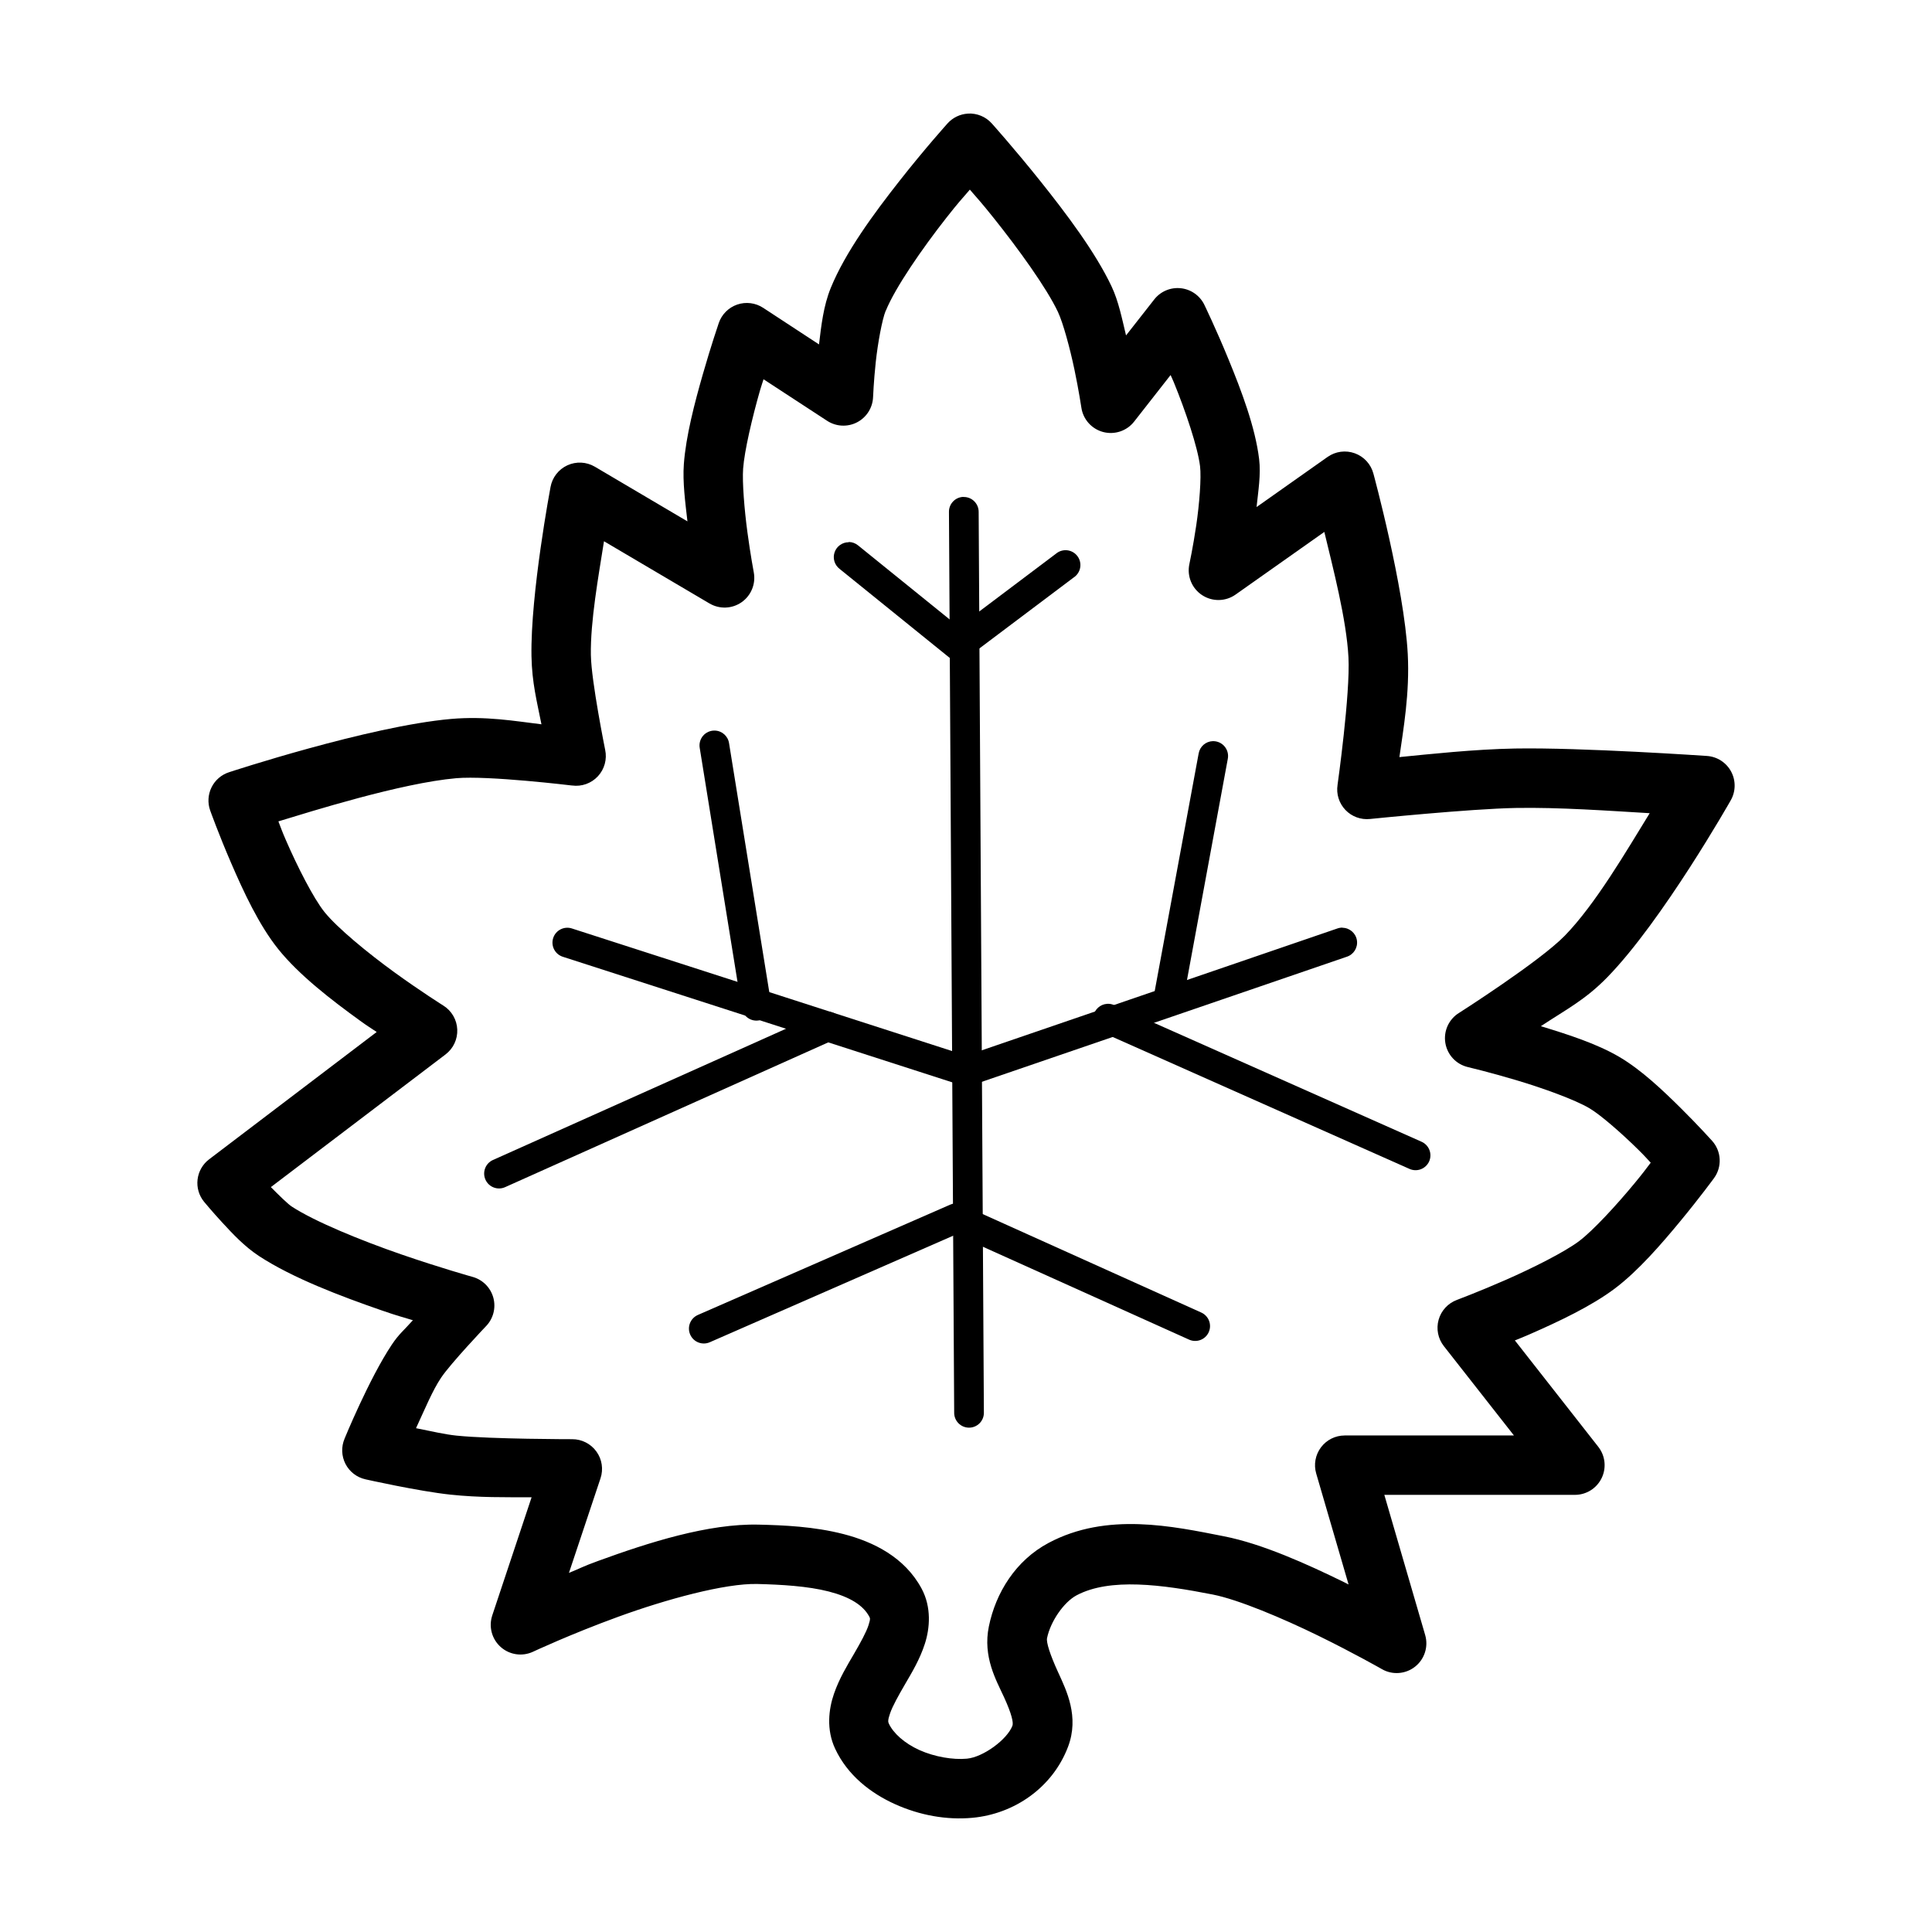 <?xml version="1.0" encoding="UTF-8"?>
<!-- Uploaded to: ICON Repo, www.iconrepo.com, Generator: ICON Repo Mixer Tools -->
<svg fill="#000000" width="800px" height="800px" version="1.1" viewBox="144 144 512 512" xmlns="http://www.w3.org/2000/svg">
 <g fill-rule="evenodd">
  <path d="m400.5 174.11c-2.062 0.121-3.996 1.051-5.383 2.586 0 0-5.938 6.594-12.699 15.191-6.762 8.598-14.387 18.914-18.266 28.441-1.934 4.742-2.516 10.004-3.106 14.945l-14.789-9.688c-2.035-1.34-4.574-1.66-6.879-0.875-2.301 0.789-4.113 2.598-4.898 4.902 0 0-2.051 5.984-4.211 13.531-2.164 7.543-4.504 16.445-5.043 23.863-0.344 4.738 0.367 10.059 0.953 15.16l-24.539-14.484c-2.223-1.309-4.949-1.445-7.289-0.367-2.344 1.078-4.008 3.238-4.461 5.777 0 0-5.332 28.23-5.043 44.805 0.125 7.062 1.469 12.102 2.644 18.051-7.023-0.852-14.789-2.227-23.984-1.418-21.816 1.93-58.793 14.113-58.793 14.113-2.031 0.652-3.711 2.098-4.656 4.012-0.945 1.914-1.074 4.129-0.355 6.137 0 0 2.273 6.34 5.566 13.961 3.293 7.617 7.371 16.414 12.453 22.754 5.547 6.918 14.113 13.496 21.586 18.91 2.445 1.773 2.5 1.699 4.519 3.074l-44.402 33.734c-1.707 1.289-2.812 3.219-3.066 5.34-0.258 2.121 0.363 4.258 1.715 5.914 0 0 2.086 2.531 4.828 5.504 2.738 2.973 5.879 6.352 9.746 8.887 8.863 5.801 21.566 10.617 32.473 14.391 4.551 1.574 4.93 1.574 8.301 2.613-2.449 2.754-3.676 3.613-5.598 6.488-5.981 8.953-12.516 24.906-12.516 24.906l0.004 0.004c-0.914 2.152-0.824 4.598 0.242 6.68 1.07 2.078 3.008 3.574 5.293 4.082 0 0 14.055 3.164 22.508 4.059 7.719 0.82 14.508 0.676 21.523 0.707l-10.426 31.305h0.004c-0.996 2.984-0.117 6.273 2.231 8.363 2.344 2.094 5.711 2.59 8.562 1.262 0 0 9.98-4.676 22.633-9.285 12.652-4.613 28.289-8.883 36.809-8.672 6.281 0.156 13.367 0.551 18.973 2 5.606 1.449 9.086 3.641 10.699 6.641 0.219 0.41 0.363 0.551-0.215 2.336-0.578 1.777-2.062 4.508-3.844 7.566-1.781 3.055-3.871 6.449-5.289 10.547-1.418 4.098-2.066 9.504 0.309 14.574 3.301 7.047 9.387 11.762 15.898 14.699 6.512 2.934 13.633 4.234 20.48 3.598 11.105-1.023 21.238-8.004 25.34-18.82 3.031-7.992-0.426-14.938-2.613-19.711-2.188-4.773-3.176-7.977-2.953-9.07 0.91-4.457 4.465-9.562 7.812-11.348 8.844-4.715 22.668-2.859 36.102-0.219 6.758 1.324 18.523 6.285 27.984 10.918 9.457 4.633 16.852 8.855 16.852 8.855h-0.012c2.789 1.598 6.266 1.34 8.789-0.648 2.523-1.988 3.582-5.309 2.684-8.391l-10.824-37.148h50.492c3.016 0.008 5.769-1.711 7.09-4.422 1.324-2.707 0.98-5.934-0.879-8.309l-22.109-28.199c1.832-0.754 1.777-0.676 3.938-1.629 7.559-3.316 16.324-7.414 22.633-12.18 6.129-4.629 12.234-11.688 17.312-17.836 5.078-6.144 8.887-11.348 8.887-11.348l-0.004 0.004c2.195-3 1.992-7.129-0.492-9.898 0 0-3.594-4.008-8.332-8.703-4.738-4.691-10.375-10.047-16.145-13.469-6.019-3.57-13.852-6.059-20.91-8.211 6.867-4.543 11.754-6.965 17.621-12.977 14.641-15.012 32.656-46.801 32.656-46.801 1.379-2.356 1.441-5.258 0.164-7.672-1.277-2.41-3.715-3.988-6.438-4.168 0 0-33.227-2.281-50.859-1.969-10.75 0.188-22.887 1.512-30.629 2.273 1.039-7.293 2.762-17.004 2.215-27.305-0.945-17.809-9.102-47.816-9.102-47.816-0.656-2.492-2.496-4.504-4.918-5.387-2.422-0.883-5.121-0.523-7.227 0.961l-18.82 13.285c0.449-4.293 1.176-8.59 0.676-12.73-1.031-8.48-4.711-18.129-8.055-26.289-3.344-8.164-6.457-14.574-6.457-14.574v-0.008c-1.188-2.441-3.551-4.106-6.25-4.391-2.703-0.289-5.363 0.836-7.035 2.977l-7.473 9.531c-1.066-4.441-1.969-9.031-3.812-12.945-4.301-9.129-12.109-19.461-18.973-28.043-6.863-8.586-12.793-15.191-12.793-15.191-1.602-1.793-3.934-2.754-6.336-2.613zm0.492 20.109c2.254 2.621 2.93 3.273 6.336 7.535 6.562 8.207 14.039 18.547 17.035 24.906 1.367 2.898 3.199 9.672 4.367 15.25 1.168 5.582 1.844 10.117 1.844 10.117v0.004c0.461 3.113 2.734 5.652 5.777 6.457 3.043 0.801 6.273-0.285 8.211-2.766l9.656-12.332c0.43 1.008 0.414 0.852 0.859 1.938 3.133 7.652 6.34 17.223 6.949 22.23 0.367 3.016-0.172 10.039-1.016 15.715-0.84 5.676-1.812 10.207-1.812 10.207-0.684 3.172 0.648 6.438 3.356 8.227 2.707 1.789 6.234 1.734 8.883-0.137l23.523-16.605c2.273 9.484 5.863 23.141 6.394 33.211 0.516 9.695-2.891 33.824-2.891 33.824h0.004c-0.379 2.414 0.391 4.871 2.078 6.641s4.098 2.656 6.531 2.398c0 0 26.426-2.703 38.684-2.922 11.332-0.203 24.699 0.754 35.426 1.387-6.019 9.758-14.32 24.078-22.508 32.473-6.715 6.883-28.012 20.449-28.012 20.449h-0.004c-2.711 1.672-4.144 4.816-3.633 7.961 0.512 3.144 2.867 5.668 5.969 6.398 0 0 5.793 1.371 12.852 3.477 7.062 2.106 15.531 5.164 19.371 7.441 3.016 1.789 8.688 6.762 13.07 11.102 1.801 1.785 1.883 1.965 3.168 3.32-1.496 1.949-1.832 2.484-4.273 5.441-4.769 5.773-10.973 12.52-14.668 15.312-3.875 2.926-12.348 7.176-19.465 10.301-7.117 3.121-12.977 5.32-12.977 5.32-2.352 0.879-4.148 2.828-4.828 5.246-0.68 2.418-0.168 5.016 1.387 6.992l18.574 23.676h-44.863l-0.004 0.004c-2.477 0.004-4.805 1.176-6.285 3.16-1.48 1.984-1.945 4.547-1.25 6.926l8.578 29.398c-0.586-0.285-0.477-0.25-1.078-0.551-9.941-4.871-21.785-10.219-31.887-12.207-13.609-2.676-31.078-6.5-46.555 1.754-8.699 4.641-13.98 13.195-15.805 22.109-1.66 8.105 1.961 14.281 4.027 18.789 2.066 4.508 2.512 6.746 2.215 7.535-1.387 3.66-7.742 8.332-12.055 8.734-3.672 0.348-8.57-0.473-12.578-2.273-4.004-1.805-6.938-4.492-8.117-7.012-0.207-0.441-0.32-0.867 0.34-2.769s2.199-4.664 3.996-7.75c1.801-3.086 3.848-6.465 5.195-10.609 1.348-4.144 1.805-9.719-0.859-14.668-4.484-8.324-12.773-12.387-20.633-14.422s-15.934-2.359-22.508-2.519c-13.371-0.332-29.227 4.754-42.59 9.625-4.312 1.574-4.25 1.75-7.719 3.168l8.363-25.062 0.004-0.008c0.801-2.406 0.395-5.051-1.094-7.106-1.488-2.055-3.875-3.266-6.41-3.258 0 0-21.352 0-30.629-0.945-3.18-0.332-6.231-1.07-10.762-1.969 2.469-5.336 4.367-9.973 6.641-13.375 2.523-3.781 11.871-13.625 11.871-13.625v0.004c1.953-1.988 2.707-4.859 1.988-7.551-0.723-2.691-2.809-4.801-5.492-5.547 0 0-8.578-2.391-19.004-5.996-10.426-3.606-22.797-8.629-28.965-12.668-0.945-0.613-3.402-2.996-5.504-5.137l46.277-35.148h-0.004c2.066-1.559 3.234-4.031 3.121-6.617-0.109-2.586-1.48-4.953-3.672-6.328 0 0-5.949-3.734-12.977-8.824-7.027-5.09-15.18-11.797-18.543-15.988-2.898-3.613-7.195-12.043-10.27-19.156-1.148-2.656-1.117-2.785-1.938-4.859 8.562-2.598 32.496-10.148 47.109-11.438 8.48-0.754 30.719 1.938 30.719 1.938v-0.008c2.547 0.352 5.102-0.562 6.848-2.449s2.461-4.508 1.918-7.019c0 0-3.664-18.121-3.781-25.031h-0.004c-0.156-9.027 2.035-21.062 3.477-30.227l27.953 16.484v-0.004c2.656 1.57 5.984 1.445 8.516-0.324 2.527-1.766 3.789-4.852 3.231-7.883 0 0-0.895-4.734-1.691-10.672-0.801-5.934-1.398-13.266-1.137-16.852 0.344-4.723 2.414-13.531 4.457-20.664 0.484-1.684 0.508-1.543 0.953-3.012l16.852 11.008c2.371 1.551 5.394 1.707 7.914 0.41 2.519-1.301 4.148-3.852 4.262-6.684 0 0 0.164-4.144 0.707-9.258 0.547-5.109 1.707-11.352 2.644-13.652h0.031c2.504-6.152 9.648-16.484 16.051-24.629 3.297-4.191 3.961-4.824 6.18-7.41z"/>
  <path d="m399.33 275.68c-1.043 0.023-2.035 0.461-2.758 1.215-0.719 0.758-1.113 1.766-1.086 2.812l1.383 238.65v-0.004c-0.016 1.055 0.395 2.07 1.133 2.82s1.75 1.172 2.805 1.172c1.051 0 2.062-0.422 2.801-1.172 0.742-0.75 1.148-1.766 1.133-2.82l-1.383-238.68c0.008-1.066-0.414-2.09-1.176-2.836-0.758-0.75-1.789-1.156-2.852-1.133z"/>
  <path d="m397.02 462.92c-0.434 0.047-0.863 0.164-1.262 0.348l-66.82 29.211h0.004c-1.996 0.875-2.906 3.203-2.031 5.199 0.875 1.996 3.203 2.902 5.195 2.027l65.191-28.535 61.715 27.797c0.957 0.465 2.059 0.523 3.055 0.164 1-0.359 1.812-1.105 2.25-2.074 0.441-0.965 0.473-2.066 0.086-3.059-0.387-0.988-1.152-1.777-2.129-2.195l-63.344-28.535h-0.004c-0.594-0.273-1.25-0.391-1.906-0.348z"/>
  <path d="m499.76 389.83c-0.484-0.004-0.965 0.082-1.414 0.25l-98.277 33.672-104.52-33.703c-2.074-0.664-4.289 0.48-4.953 2.551-0.66 2.074 0.48 4.289 2.555 4.953l105.75 34.102c0.809 0.27 1.68 0.27 2.488 0l99.508-34.102c1.84-0.586 2.984-2.418 2.703-4.328s-1.91-3.336-3.84-3.359z"/>
  <path d="m333.4 337.61c-1.176-0.027-2.305 0.477-3.074 1.367-0.766 0.895-1.094 2.082-0.891 3.242l11.133 68.91-0.004 0.004c0.16 1.039 0.727 1.969 1.578 2.586 0.848 0.621 1.91 0.871 2.949 0.703 1.035-0.168 1.961-0.742 2.574-1.598 0.609-0.852 0.855-1.918 0.68-2.953l-11.133-68.879c-0.27-1.91-1.883-3.344-3.812-3.383z"/>
  <path d="m363.41 412.09c-0.613-0.023-1.227 0.102-1.781 0.359l-86.992 38.961c-1.988 0.891-2.875 3.227-1.984 5.215 0.891 1.984 3.223 2.875 5.211 1.98l86.961-38.961v0.004c1.711-0.719 2.688-2.531 2.348-4.356s-1.906-3.16-3.762-3.211z"/>
  <path d="m465.41 340.41c-1.867 0.059-3.434 1.422-3.754 3.258l-11.84 64.023h0.004c-0.395 2.141 1.023 4.191 3.164 4.582 2.141 0.391 4.191-1.027 4.582-3.164l11.809-63.988v-0.004c0.234-1.172-0.078-2.391-0.852-3.305-0.77-0.918-1.918-1.43-3.113-1.398z"/>
  <path d="m437.36 410.03c-1.805 0.133-3.289 1.477-3.594 3.262-0.305 1.785 0.645 3.551 2.305 4.273l81.426 36.191c0.957 0.441 2.051 0.477 3.035 0.105s1.777-1.121 2.207-2.082c0.426-0.965 0.449-2.055 0.066-3.035-0.383-0.98-1.145-1.766-2.109-2.184l-81.426-36.191c-0.598-0.273-1.254-0.391-1.906-0.348z"/>
  <path d="m368.91 287.7c-1.684-0.004-3.184 1.062-3.731 2.652-0.551 1.594-0.027 3.356 1.301 4.391l29.059 23.492c1.422 1.105 3.41 1.105 4.828 0l28.199-21.219v0.004c0.902-0.602 1.516-1.551 1.695-2.617 0.184-1.07-0.086-2.168-0.738-3.031s-1.633-1.422-2.711-1.543c-1.078-0.117-2.156 0.215-2.981 0.918l-25.738 19.375-26.66-21.559c-0.707-0.598-1.598-0.926-2.523-0.93z"/>
 </g>
</svg>